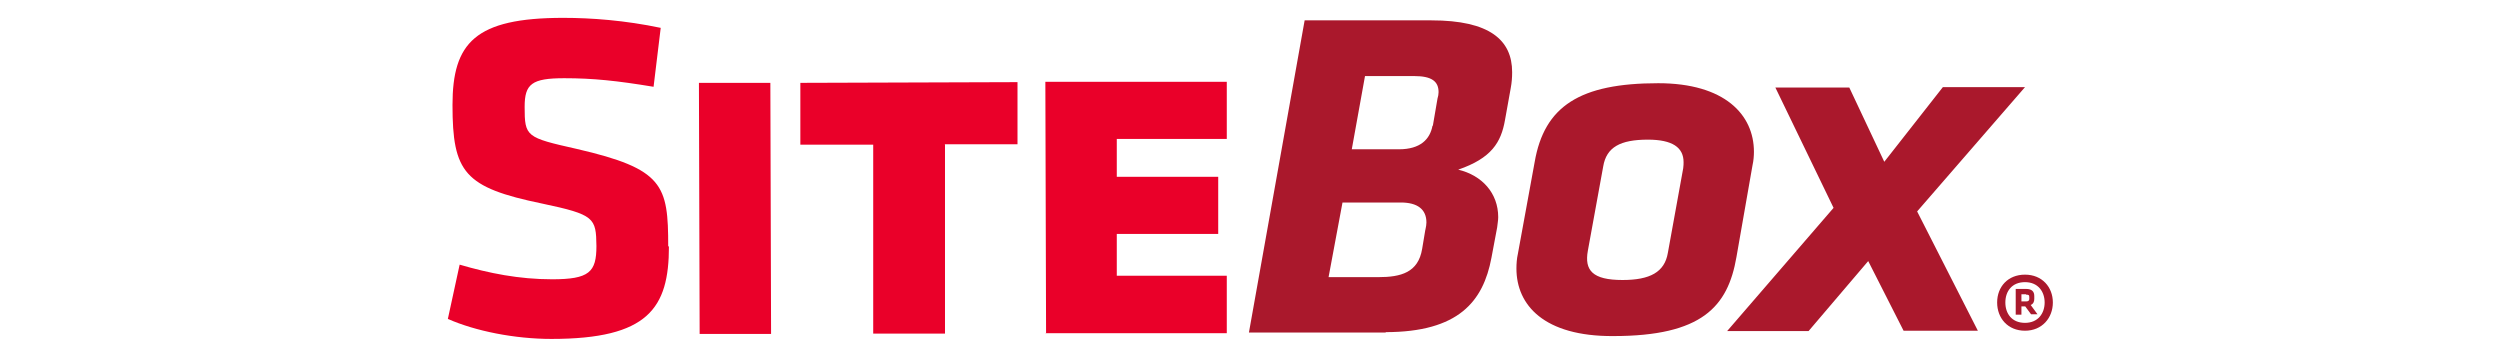 <?xml version="1.0" encoding="UTF-8"?> <svg xmlns="http://www.w3.org/2000/svg" id="Layer_1" data-name="Layer 1" version="1.1" viewBox="0 0 700 100"><defs><style> .cls-1 { fill: #ea0029; } .cls-1, .cls-2 { stroke-width: 0px; } .cls-2 { fill: #aa182c; } </style></defs><g><path class="cls-1" d="M187.1,69c0-17.2-1.3-21.7-25.6-27.3-14.2-3.2-14.6-3.4-14.6-11.8,0-6.4,2-8,11.1-8,8.1,0,14.7.7,25,2.4l2-16.5c-10-2.1-19.4-2.8-27.3-2.8-24.7,0-31,7-31,24.4,0,18.9,3.3,23.1,25.1,27.6,14.7,3.1,15.1,4,15.2,11.9,0,7.3-2,9.3-12.4,9.3-9.3,0-17.7-1.7-25.9-4.1l-3.3,15.2c7.7,3.4,18.7,5.6,29,5.6,27.1,0,32.9-8.6,32.9-25.9ZM195.9,93.5h20c0,0-.2-70.3-.2-70.3h-20s.2,70.3.2,70.3ZM264.5,40.4h20.4c0,0,0-17.4,0-17.4l-60.8.2v17.3s20.4,0,20.4,0v52.9c.1,0,20.1,0,20.1,0v-52.9ZM292.7,93.3h50.8c0-.1,0-16.1,0-16.1h-30.8c0,0,0-11.7,0-11.7h28.4c0,0,0-16,0-16h-28.4c0,0,0-10.6,0-10.6h30.8c0,0,0-16,0-16h-50.8c0,.1.2,70.3.2,70.3Z"></path><path class="cls-2" d="M387.9,93c20.5,0,27.4-8.6,29.7-20.8l1.6-8.5c.1-1,.3-2,.3-2.9,0-6.7-4.5-11.7-11.2-13.3,9.3-3.2,12-7.6,13.1-13.9l1.6-8.9c.3-1.6.4-3,.4-4.5,0-9-6.3-14.5-22.6-14.5h-35.5c0,0-15.6,87.4-15.6,87.4h38.4ZM399.1,64.3l-.9,5.4c-1.1,6.6-5.9,7.9-12.3,7.9h-13.9s3.9-20.9,3.9-20.9h16.3c4.7,0,7.2,1.9,7.2,5.6,0,.4-.1,1.3-.3,2.1ZM401.1,35.2c-.7,3.8-3.4,6.6-9.4,6.6h-13.2s3.7-20.5,3.7-20.5h13.8c4.9,0,6.8,1.5,6.8,4.5,0,.5-.1,1.2-.3,1.8l-1.3,7.6ZM451.7,94.1c24.8,0,32.1-8.2,34.5-22.1l4.5-25.7c.3-1.3.4-2.7.4-3.8,0-10.4-8.2-19.2-26.8-19.2-21.9,0-31.9,6.4-34.6,22.1l-4.7,25.7c-.3,1.3-.4,2.8-.4,4.1,0,10.2,7.7,19,27.1,18.9ZM467,70.8c-.9,5.4-5,7.6-12.7,7.6-8.4,0-10.7-2.7-9.7-8.2l4.3-23.6c.9-5.4,4.8-7.5,12.5-7.5,6.9,0,10,2.2,10,6.3,0,.4,0,1-.1,1.7l-4.3,23.7ZM483.7,92.7h22.7c0,0,16.7-19.6,16.7-19.6l9.9,19.5h20.8s-17-33.4-17-33.4l30.2-34.8h-23c0,0-16.4,20.9-16.4,20.9l-9.8-20.8h-20.7c0,0,16.3,33.7,16.3,33.7l-29.8,34.5Z"></path></g><path class="cls-2" d="M567,76.9c4.8,0,7.8,3.5,7.8,7.8s-3,7.9-7.8,7.9-7.8-3.5-7.8-7.9,3-7.8,7.8-7.8ZM567,90.4c3.7,0,5.5-2.7,5.5-5.7s-1.8-5.7-5.5-5.7-5.5,2.6-5.5,5.7,1.8,5.7,5.5,5.7ZM567.1,85.8h-1.1v2.3h-1.6v-7.2h2.9c1.6,0,2.3.7,2.3,2v.8c0,.8-.3,1.4-1,1.7l1.9,2.6h-1.8l-1.7-2.3ZM567.3,82.4h-1.3v2h1.3c.7,0,.9-.3.9-.7v-.5c0-.6-.2-.7-.9-.7Z"></path></svg> 
